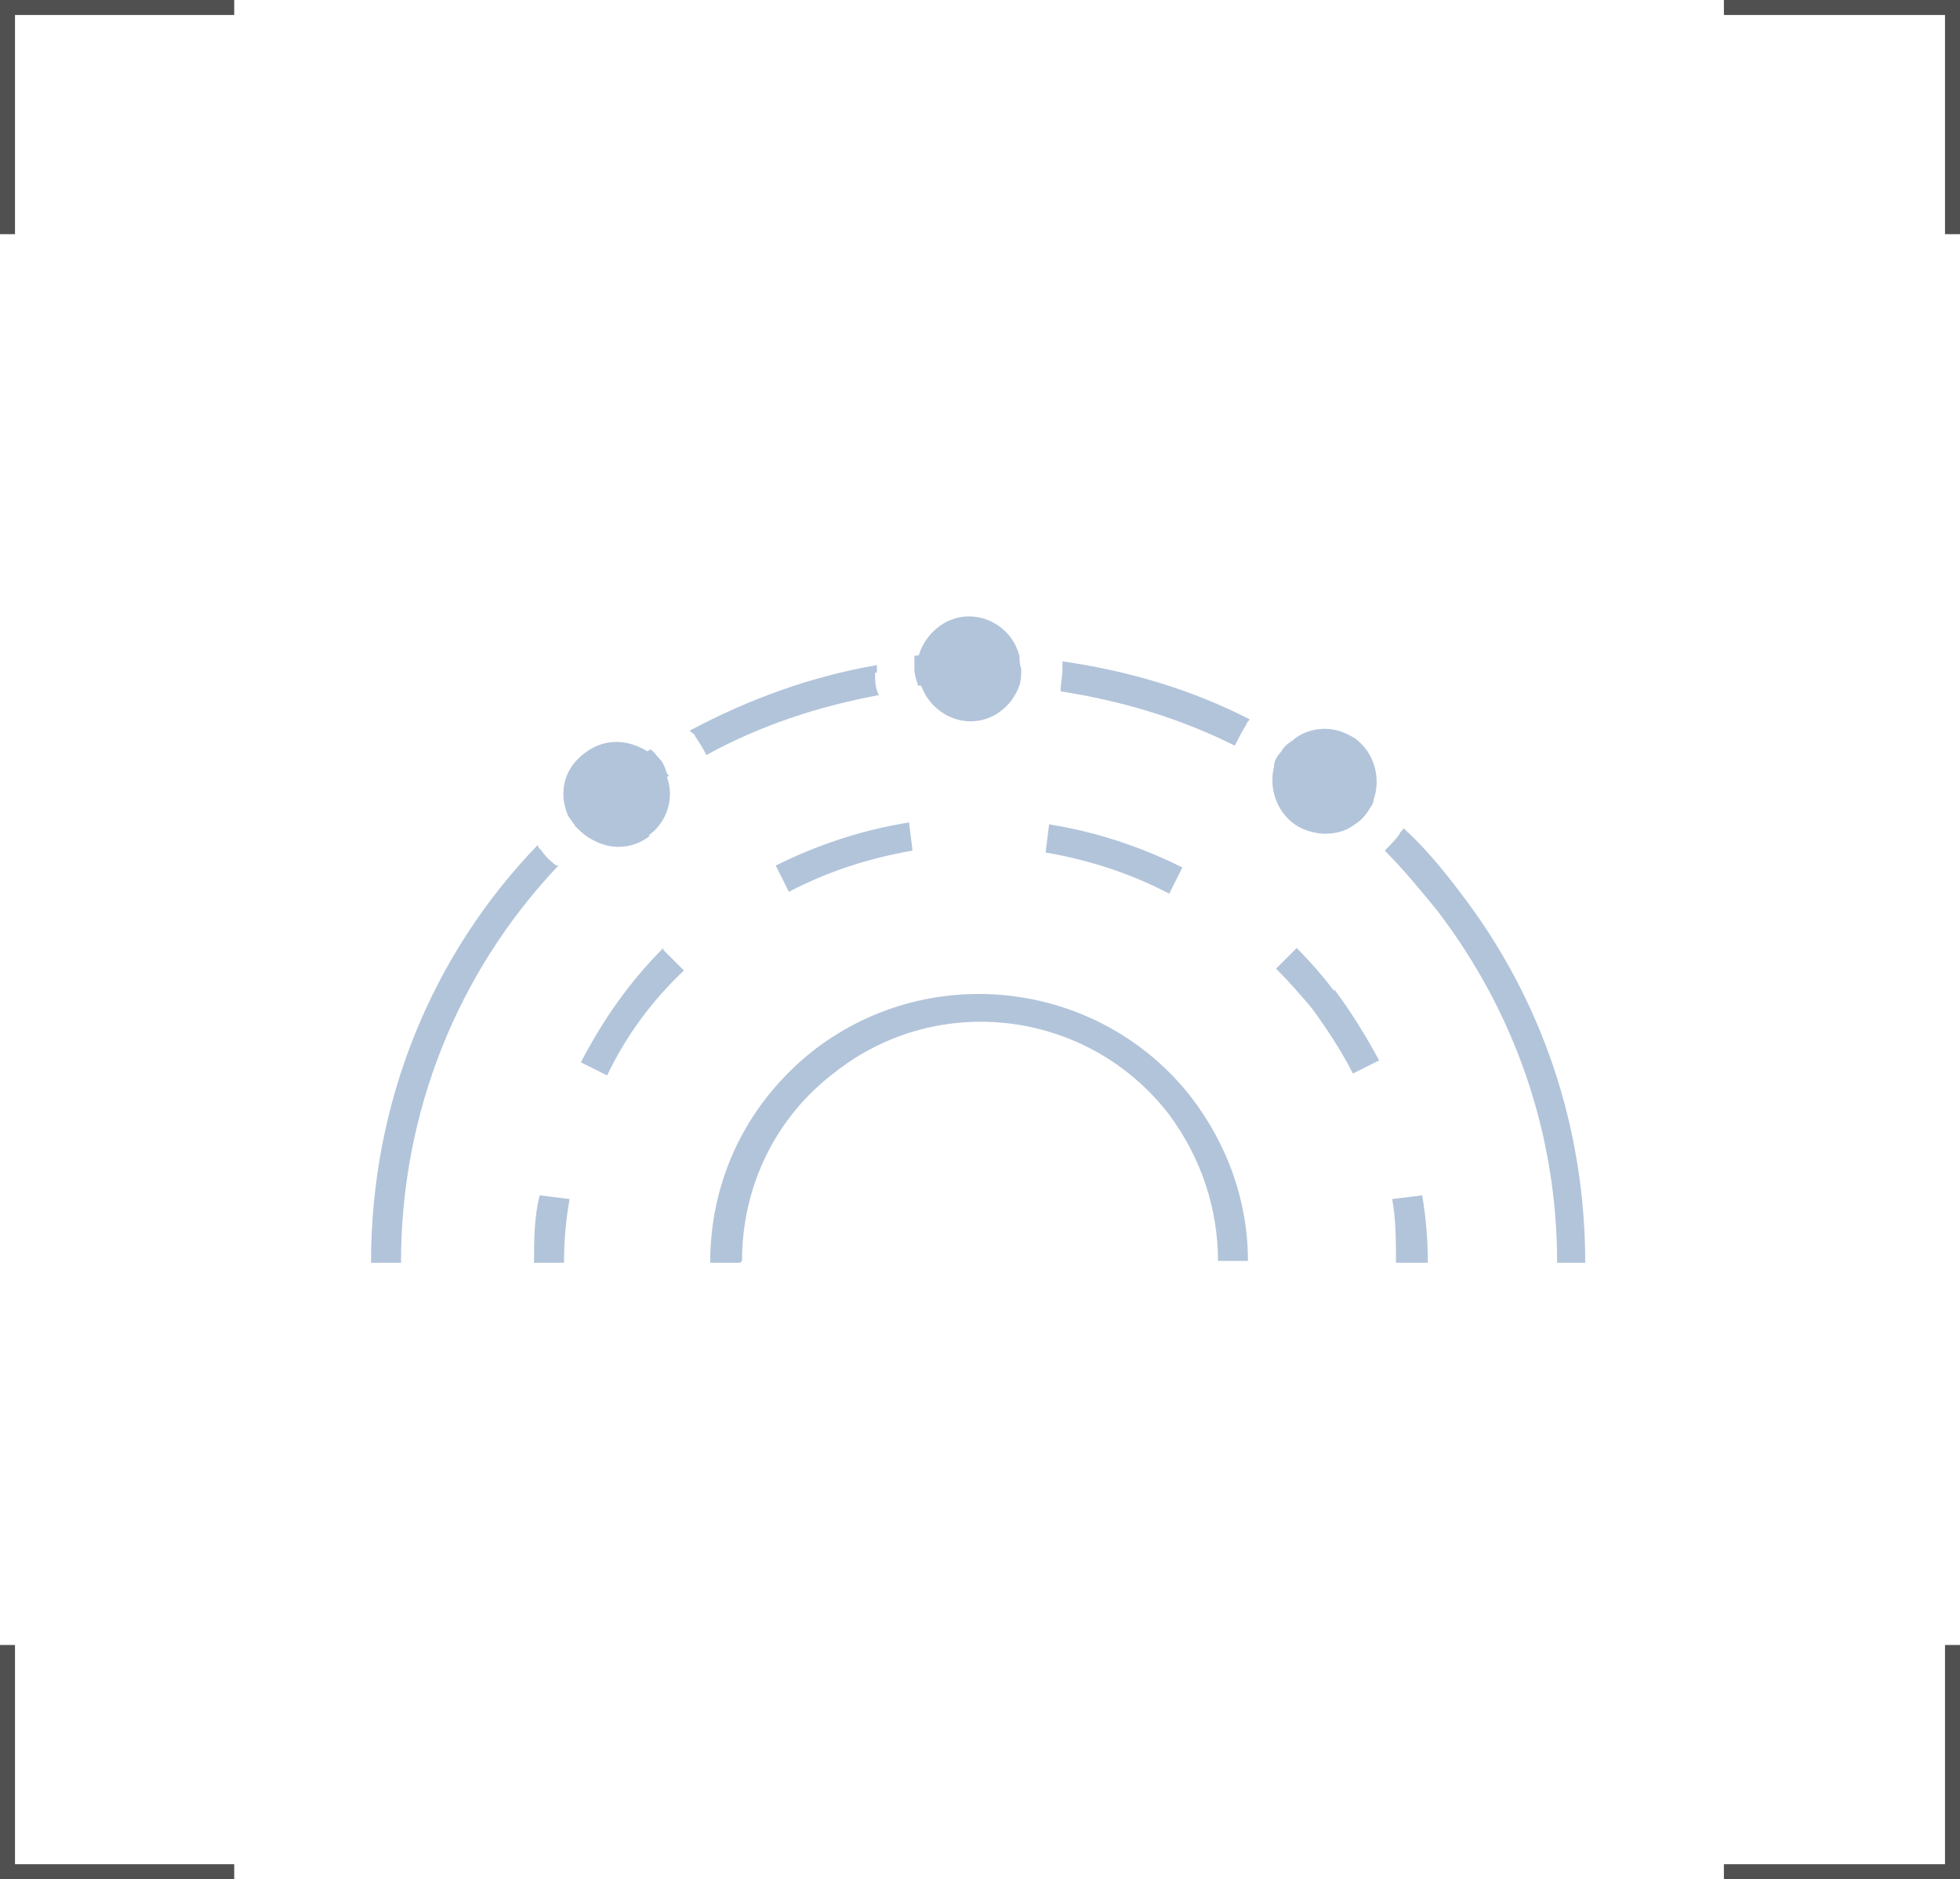 <svg xmlns="http://www.w3.org/2000/svg" width="104.6" height="100.3"><g fill="none" stroke="#505050" stroke-miterlimit="10" stroke-width=".8"><path d="M.4 12.5V.4h12.1M104.2 12.5V.4H92M.4 87.8v12.1h12.1M104.2 87.8v12.1H92"/></g><g fill="#b2c4da"><path d="M30.1 67.4h-1.6c0-1.2 0-2.4.3-3.6l1.6.2c-.2 1.1-.3 2.2-.3 3.4M35.4 50.6c-1.8 1.8-3.2 3.8-4.4 6.1l1.4.7c1-2.1 2.4-4 4.1-5.6l-1.1-1.1Zm35.8 2.3c-.6-.8-1.3-1.6-2-2.3l-1.1 1.1c.7.7 1.3 1.4 1.9 2.1.8 1.1 1.6 2.3 2.2 3.5l1.4-.7c-.7-1.3-1.5-2.6-2.4-3.8Zm-22.7-9c-2.5.4-4.9 1.2-7.1 2.3l.7 1.4c2.1-1.1 4.3-1.8 6.6-2.2l-.2-1.6Zm7.5 0-.2 1.6c2.3.4 4.5 1.1 6.6 2.2l.7-1.4c-2.2-1.1-4.6-1.9-7.1-2.3ZM76.1 67.4h-1.6c0-1.1 0-2.3-.2-3.4l1.6-.2q.3 1.8.3 3.6ZM39.5 67.4h-1.6c0-4.5 2-8.6 5.6-11.4 6.3-4.8 15.3-3.6 20.1 2.6 1.9 2.5 3 5.5 3 8.7H65c0-2.8-.9-5.5-2.6-7.8-4.3-5.6-12.3-6.6-17.8-2.3-3.2 2.4-5 6.1-5 10.1ZM29.8 46.2c-5.4 5.7-8.4 13.2-8.4 21.2h-1.6c0-8.5 3.2-16.4 8.9-22.3 0 .1.1.2.2.3.2.3.5.6.8.8ZM35.7 41.4c-.7.5-1.5 1-2.2 1.5s-1.4 1.1-2 1.7c-.3-.2-.5-.4-.7-.6-.1-.2-.3-.4-.4-.6l2.1-1.8c.7-.6 1.5-1.1 2.2-1.6.2.1.3.3.5.5s.3.5.4.8ZM46.7 35.9c0 .4 0 .8.2 1.2-3.2.6-6.3 1.6-9.2 3.2-.2-.4-.4-.7-.6-1 0-.1-.2-.2-.3-.3 3.2-1.7 6.5-2.9 10-3.5v.4ZM54.4 35v.7c0 .3 0 .6-.1.9-1.8-.1-3.5 0-5.3 0-.1-.3-.2-.6-.2-.9V35c1.8-.2 3.7-.2 5.5 0ZM56.7 35.3c3.5.5 6.9 1.5 10 3.1 0 0-.2.2-.2.3-.2.3-.4.7-.6 1.1-3-1.5-6.1-2.4-9.3-2.9 0-.4.1-.8.1-1.2zM68.8 39.5c1.6.9 3.1 2 4.5 3.2 0 .2-.2.4-.3.6-.2.3-.4.5-.7.7-1.4-1.2-2.8-2.2-4.3-3.1 0-.3.2-.6.4-.8.1-.2.3-.4.5-.5ZM84.7 67.4h-1.6c0-6.8-2.2-13.3-6.4-18.8-.9-1.1-1.8-2.2-2.8-3.2.3-.3.6-.6.8-.9 0-.1.2-.2.2-.3 1.1 1 2.1 2.2 3 3.4 4.4 5.7 6.7 12.6 6.7 19.8Z"/><path d="M34.7 44.6c-.5.4-1.1.6-1.7.6s-1.1-.2-1.6-.5c-.3-.2-.5-.4-.7-.6-.1-.2-.3-.4-.4-.6-.5-1.2-.2-2.5.9-3.3.5-.4 1.1-.6 1.7-.6s1.2.2 1.8.6c.2.1.3.3.5.5s.3.5.4.8c.4 1.1 0 2.4-1 3.1ZM54.5 35.7c0 .3 0 .6-.1.9-.4 1.1-1.4 1.9-2.6 1.9s-2.2-.8-2.6-1.8c-.1-.3-.2-.6-.2-.9v-.7c.3-1.2 1.4-2.2 2.7-2.2s2.4.9 2.7 2.1c0 .2 0 .4.1.7M73.3 42.7c0 .2-.2.4-.3.6-.2.3-.4.5-.7.7-.5.4-1.1.5-1.6.5s-1.2-.2-1.6-.5c-1-.7-1.4-2-1.1-3.1 0-.3.2-.6.4-.8.1-.2.3-.4.5-.5.5-.5 1.2-.7 1.8-.7s1.1.2 1.6.5c1.1.8 1.4 2.2 1 3.3"/></g></svg>